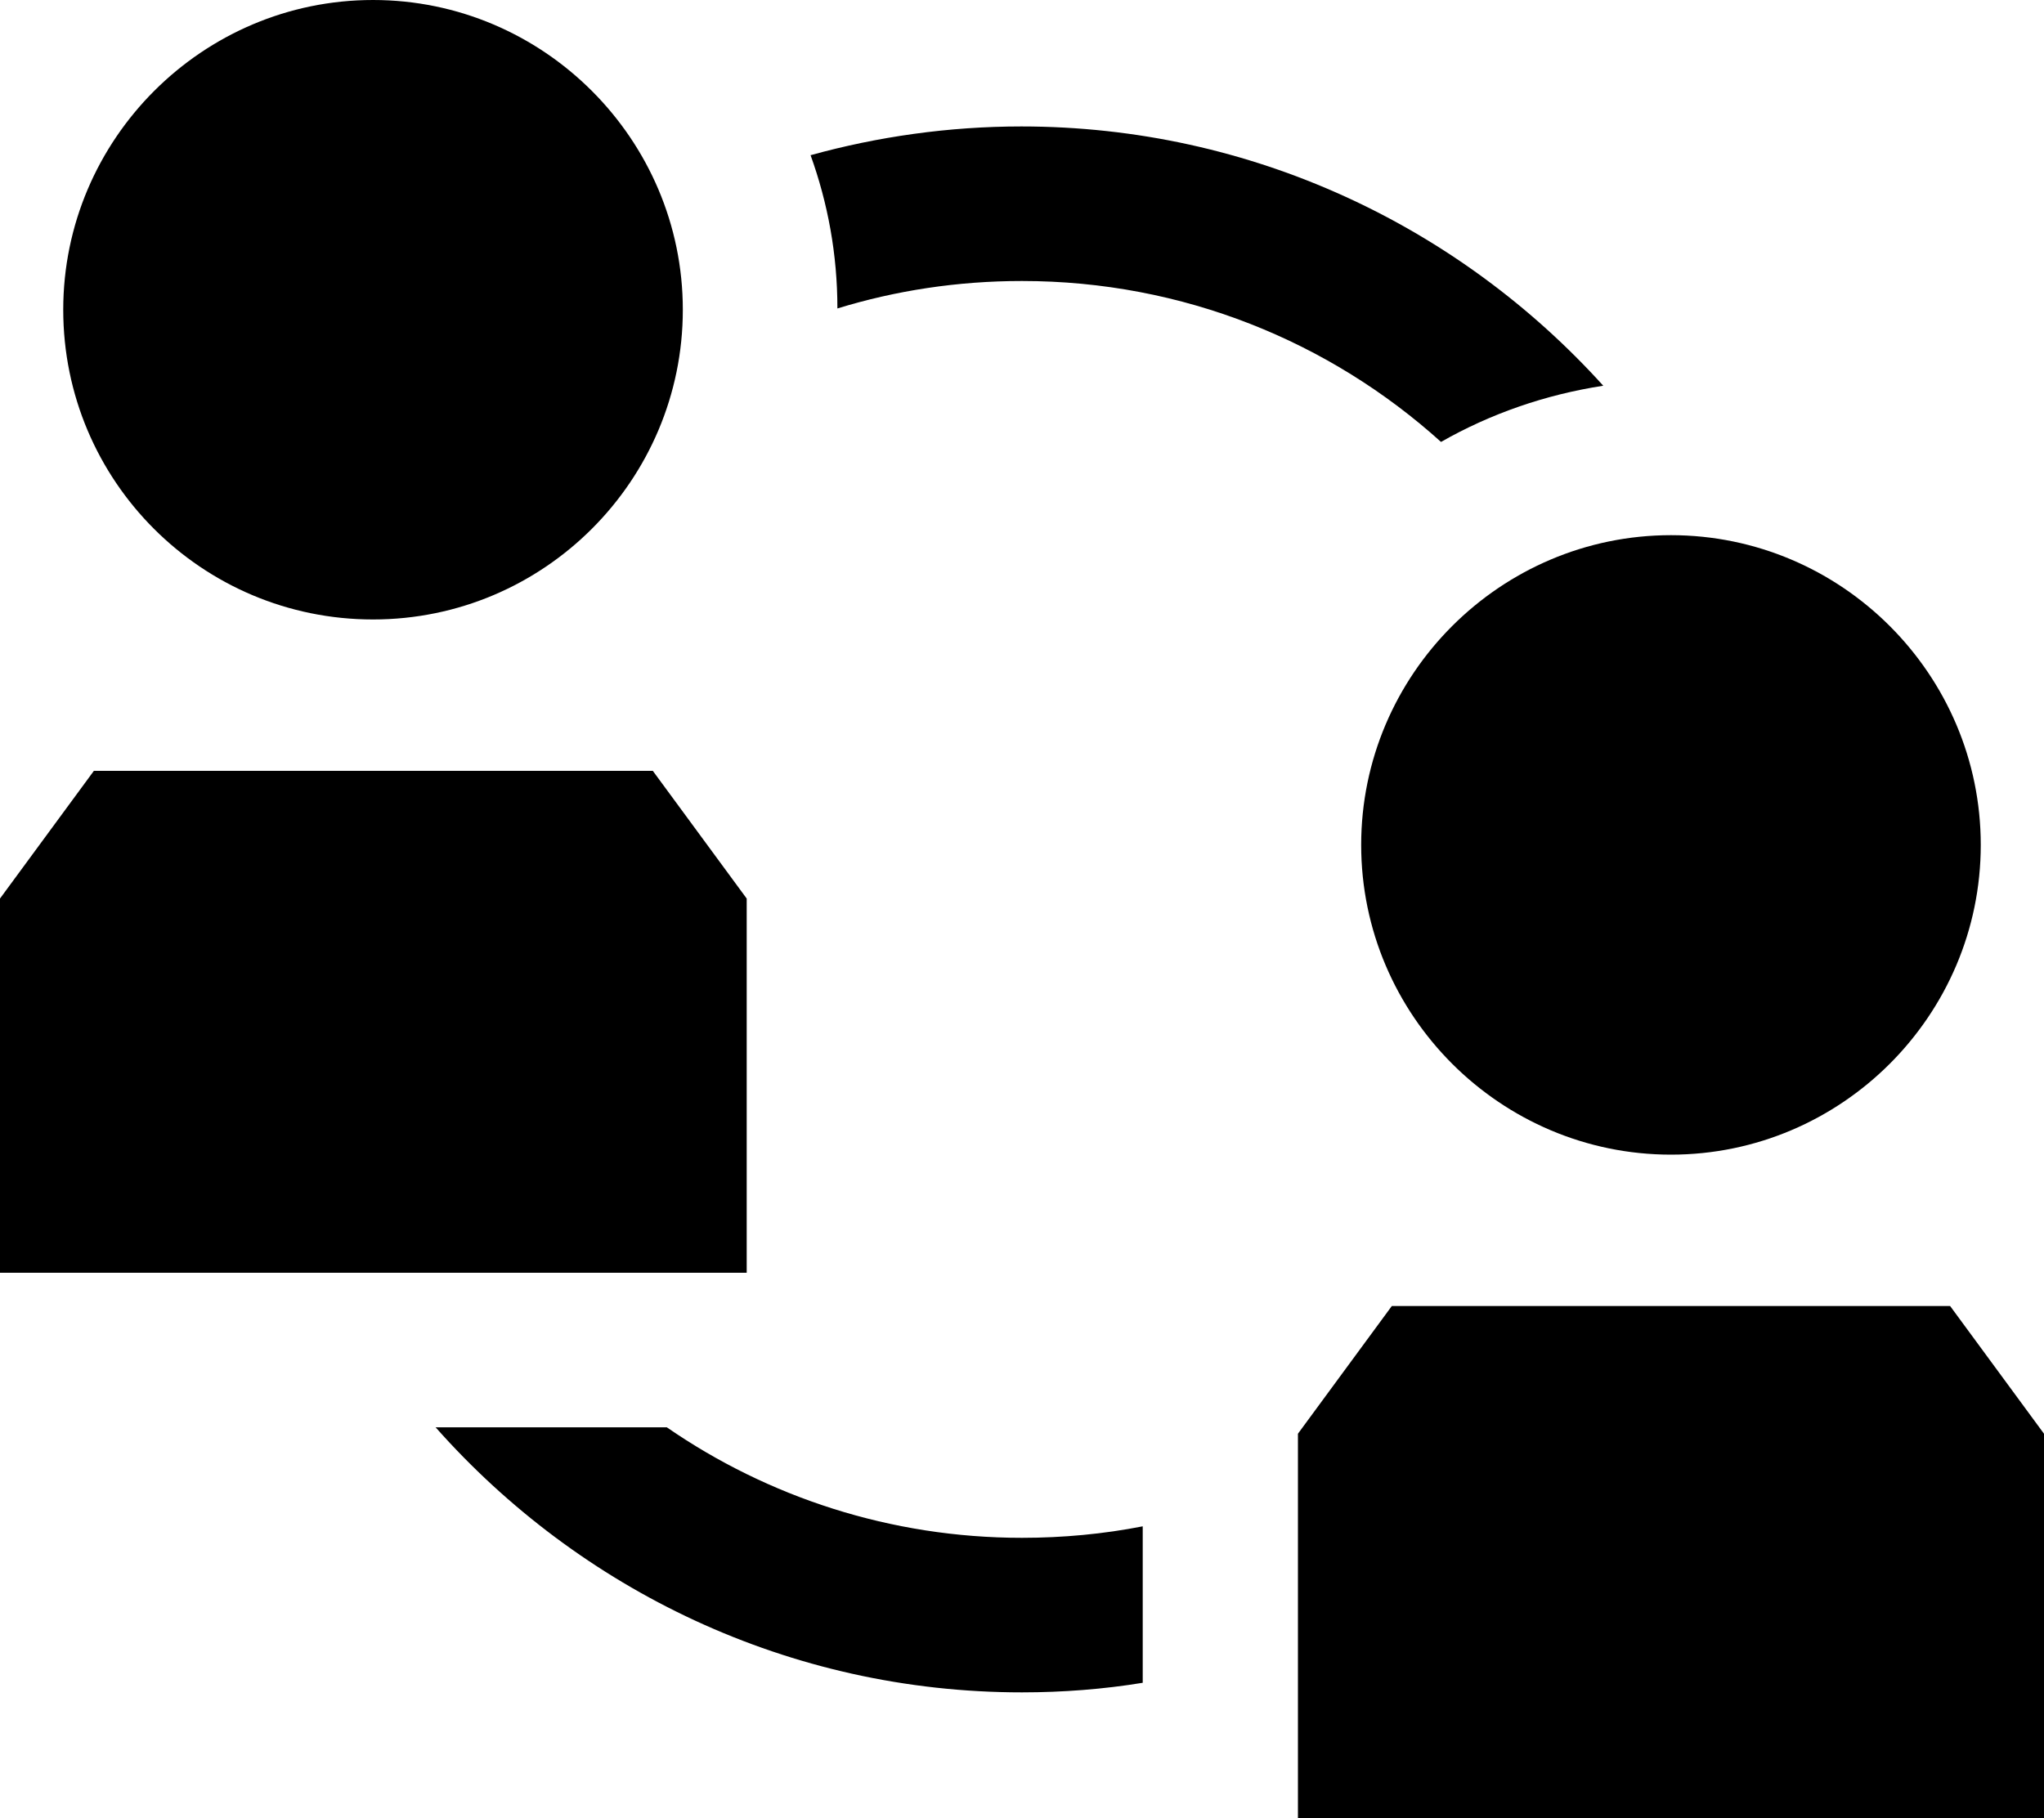<?xml version="1.0" encoding="utf-8"?>
<!-- Generator: Adobe Illustrator 26.4.1, SVG Export Plug-In . SVG Version: 6.00 Build 0)  -->
<svg version="1.1" id="uuid-b4148224-07ae-45f7-aa08-bbb6fb8e8099"
	 xmlns="http://www.w3.org/2000/svg" xmlns:xlink="http://www.w3.org/1999/xlink" x="0px" y="0px" viewBox="0 0 320 284.7"
	 style="enable-background:new 0 0 320 284.7;" xml:space="preserve">
<path d="M9.9,48.5C9.9,21.8,31.7,0,58.4,0s48.5,21.8,48.5,48.5S85.2,97,58.4,97S9.9,75.3,9.9,48.5z M116.9,140.7l-14.7-20H14.7
	L0,140.7v58.6h116.9V140.7z"/>
<path d="M213.1,132.3c0-26.7,21.8-48.5,48.5-48.5s48.5,21.8,48.5,48.5s-21.8,48.5-48.5,48.5S213.1,159,213.1,132.3L213.1,132.3z
	 M320,224.5l-14.7-20h-87.4l-14.7,20v60.2H320L320,224.5L320,224.5z"/>
<path d="M131.1,48.3c9.1-2.8,18.8-4.3,28.9-4.3c25.2,0,48.2,9.5,65.6,25.2c7.7-4.4,16.3-7.4,25.4-8.8c-22.5-24.9-55-40.6-91.1-40.6
	c-11.4,0-22.5,1.6-33,4.5C129.6,31.8,131.1,39.8,131.1,48.3L131.1,48.3z M178.9,239c-6.1,1.2-12.5,1.8-18.9,1.8
	c-20.6,0-39.8-6.4-55.6-17.3H68.2C90.7,248.9,123.5,265,160,265c6.4,0,12.8-0.5,18.9-1.5V239z"/>
</svg>
